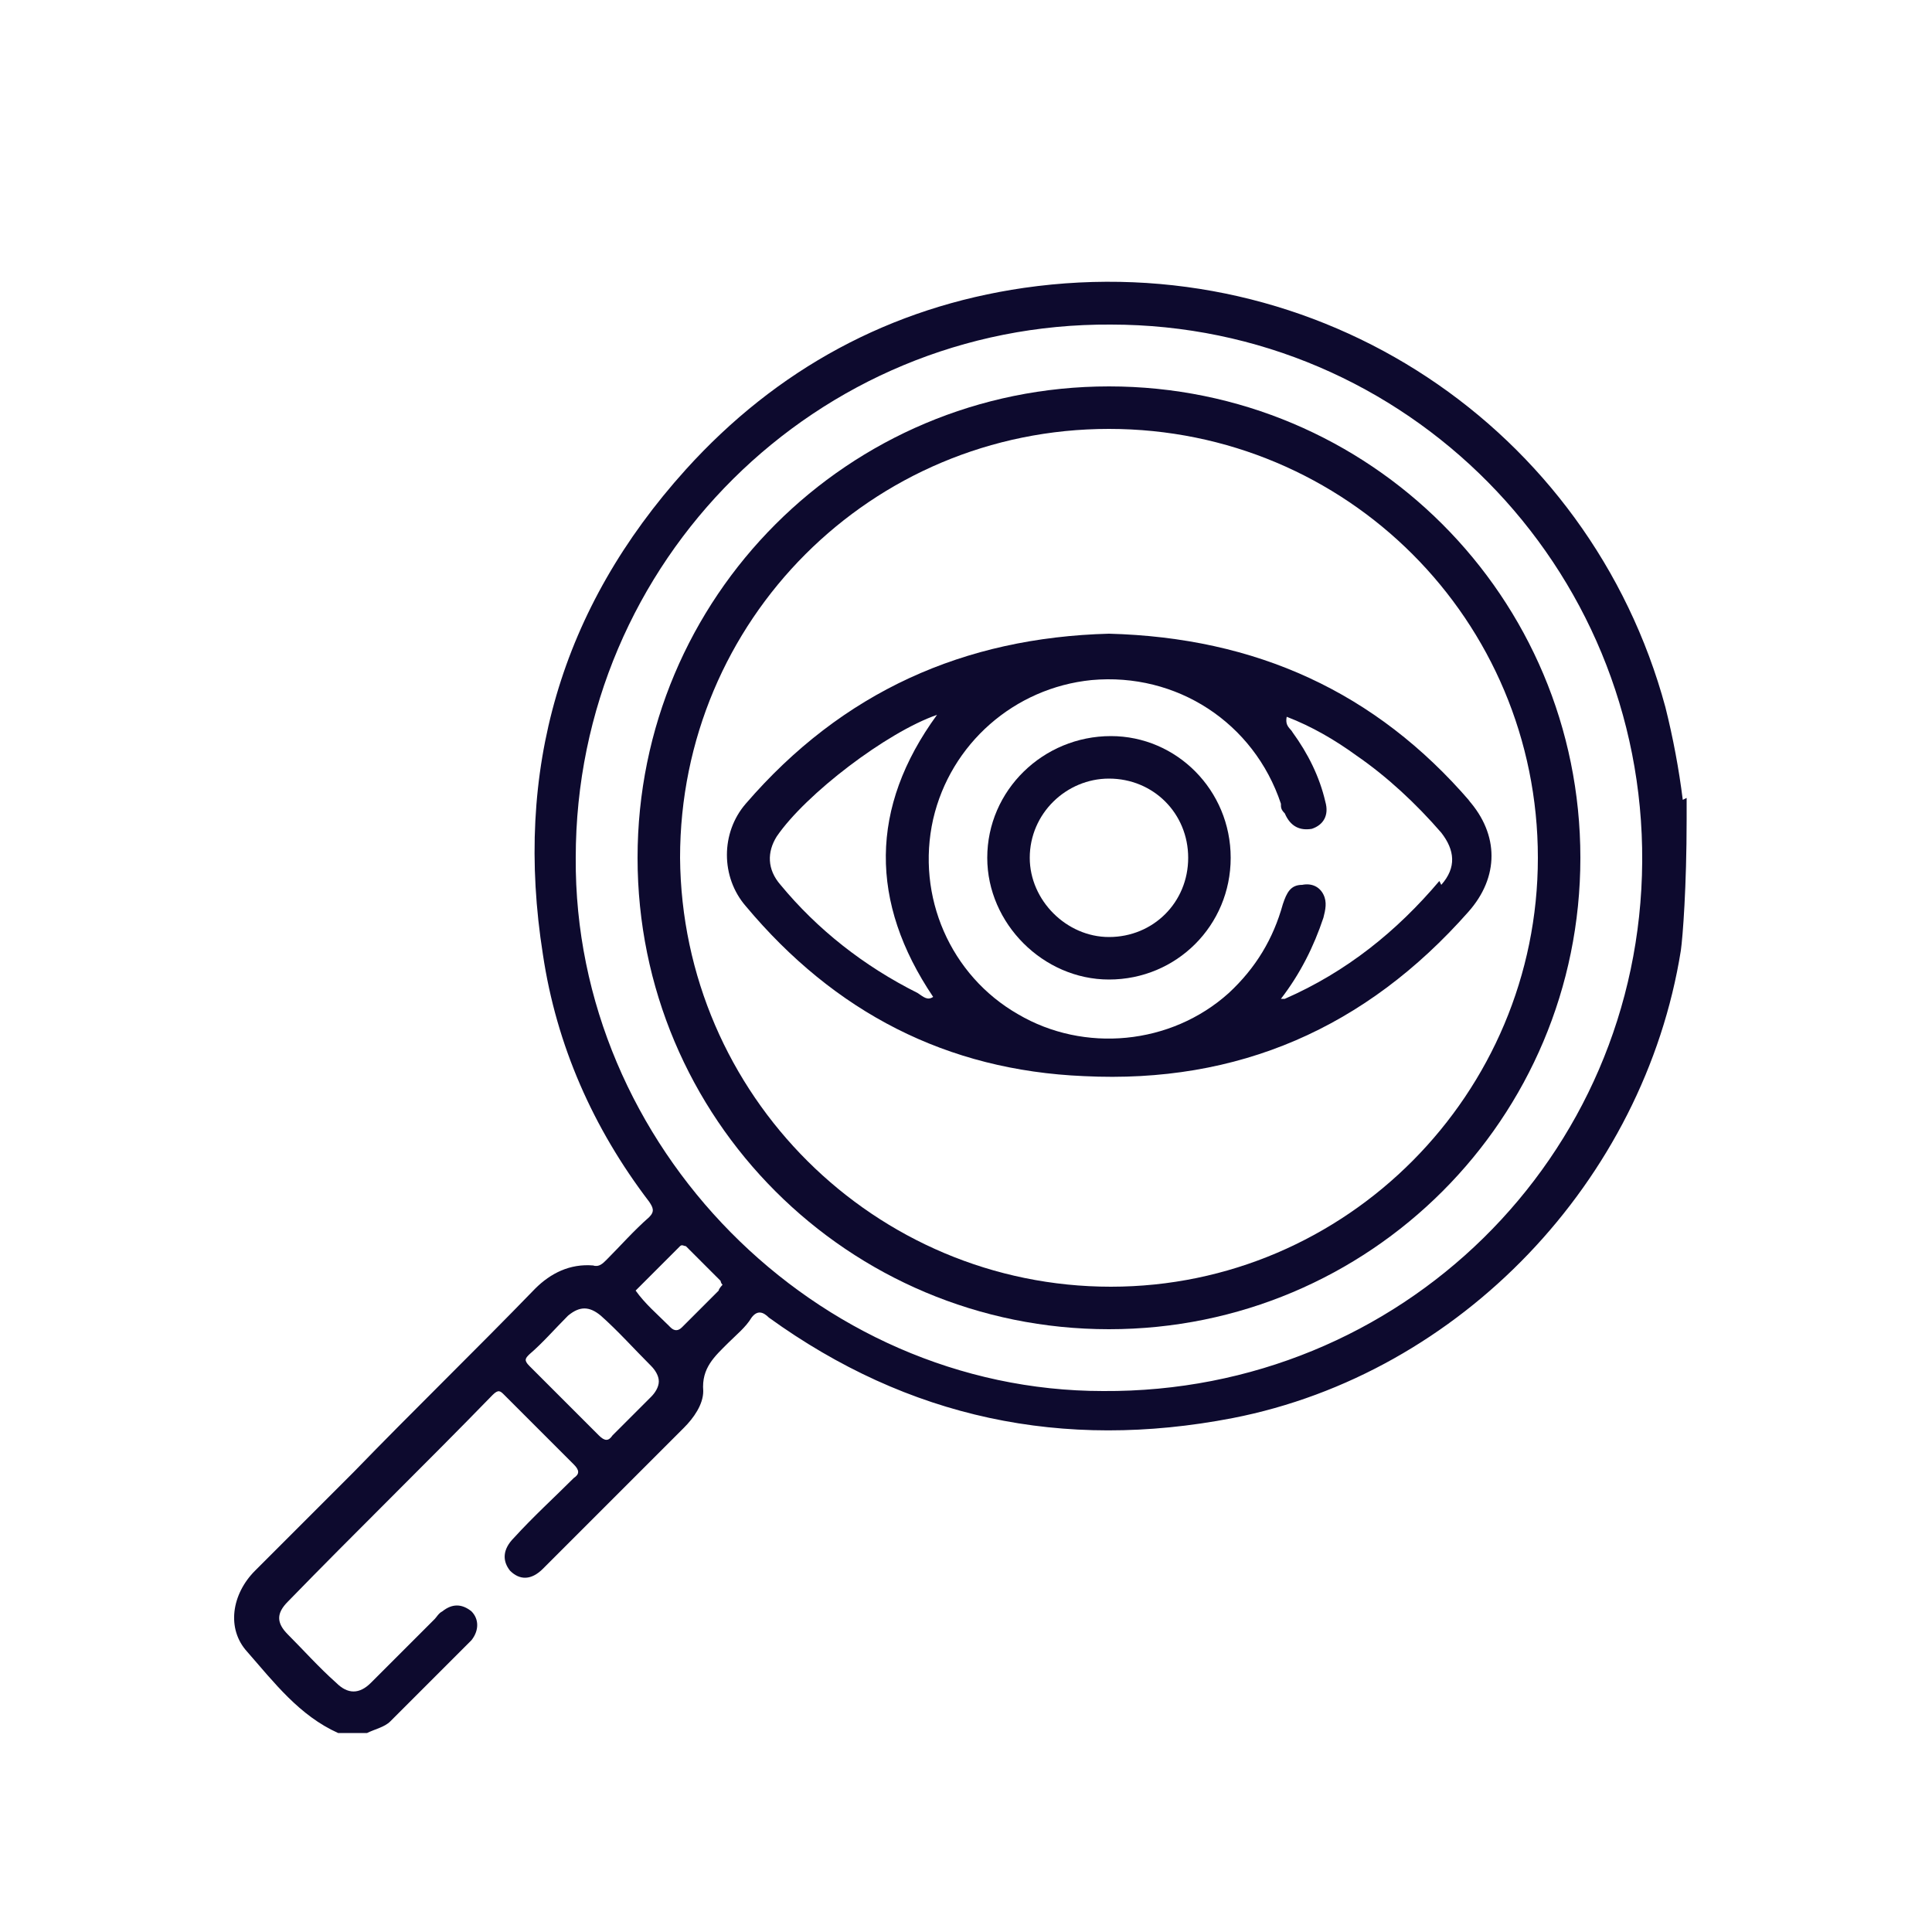 <?xml version="1.0" encoding="UTF-8"?>
<svg id="Layer_1" data-name="Layer 1" xmlns="http://www.w3.org/2000/svg" version="1.1" xmlns:xlink="http://www.w3.org/1999/xlink" viewBox="0 0 100 100">
  <defs>
    <style>
      .cls-1 {
        fill: none;
      }

      .cls-1, .cls-2 {
        stroke-width: 0px;
      }

      .cls-3 {
        clip-path: url(#clippath);
      }

      .cls-2 {
        fill: #0d0a2e;
      }
    </style>
    <clipPath id="clippath">
      <rect class="cls-1" width="100" height="100"/>
    </clipPath>
  </defs>
  <g class="cls-3">
    <g>
      <path class="cls-2" d="M87.1,41.4c-.2-1.6-.5-3.2-.9-4.8-3.9-14.4-17.9-23.9-33.2-21.7-6.9,1-12.8,4.2-17.5,9.4-6.5,7.2-8.9,15.6-7.4,25.1.7,4.7,2.6,9,5.5,12.8.2.3.3.5,0,.8-.8.7-1.5,1.5-2.2,2.2-.2.2-.4.4-.7.3-1.2-.1-2.2.4-3,1.2-3.1,3.2-6.3,6.3-9.4,9.5-1.7,1.7-3.4,3.4-5.1,5.1-1.2,1.2-1.5,3-.4,4.2,1.4,1.6,2.7,3.3,4.7,4.2h1.5c.4-.2.9-.3,1.2-.6,1.4-1.4,2.8-2.8,4.2-4.2.4-.5.4-1.1,0-1.5-.5-.4-1-.4-1.5,0-.2.1-.3.3-.4.4-1.1,1.1-2.2,2.2-3.3,3.3-.6.6-1.2.6-1.8,0-.9-.8-1.7-1.7-2.5-2.5-.6-.6-.6-1.1,0-1.7,3.5-3.6,7.1-7.1,10.6-10.7.3-.3.4-.2.6,0,1.2,1.2,2.4,2.4,3.6,3.6.3.3.3.5,0,.7-1,1-2.1,2-3.1,3.1-.6.6-.6,1.2-.2,1.7.5.5,1.1.5,1.7-.1,2.4-2.4,4.8-4.8,7.3-7.3.5-.5,1-1.2,1-1.9-.1-1.2.6-1.8,1.3-2.5.4-.4.9-.8,1.2-1.3.3-.4.6-.3.9,0,7.2,5.2,15.2,6.9,24,5.2,11.8-2.3,21.3-12.3,23.2-24.2.1-.7.3-3.3.3-6.8,0-1.1,0-1,0-1.1ZM33.6,72.4c-.6.6-1.3,1.3-1.9,1.9-.2.3-.4.3-.7,0-1.2-1.2-2.4-2.4-3.6-3.6-.3-.3-.2-.4,0-.6.7-.6,1.3-1.3,2-2,.6-.5,1.1-.5,1.7,0,.9.8,1.7,1.7,2.6,2.6.2.2.4.5.4.8,0,.3-.2.6-.4.8ZM37.2,66.8c-.6.6-1.3,1.3-1.9,1.9-.2.2-.4.2-.6,0,0,0,0,0-.1-.1-.6-.6-1.2-1.1-1.7-1.8.8-.8,1.5-1.5,2.3-2.3.1-.1.2,0,.3,0,.6.6,1.2,1.2,1.8,1.8,0,0,0,.1.1.2,0,0-.2.2-.2.3ZM57.1,72c-14.9,0-27.4-12.7-27.3-27.6,0-15.4,12.5-27.7,27.7-27.6,15.3,0,27.6,12.5,27.5,27.8-.1,15.3-12.5,27.5-27.9,27.4Z"/>
      <path class="cls-2" d="M57.4,20c-13.5,0-24.4,10.9-24.4,24.4,0,13.5,10.9,24.4,24.4,24.4,13.5,0,24.4-10.9,24.4-24.4,0-13.5-10.9-24.4-24.4-24.4ZM57.5,66.6c-12.2,0-22.2-9.9-22.3-22.2,0-12.3,9.9-22.2,22.2-22.2,12.3,0,22.2,9.9,22.2,22.2,0,12.2-9.9,22.2-22.1,22.2Z"/>
      <path class="cls-2" d="M76.1,41.5c-4.9-5.7-11.1-8.5-18.7-8.7-7.5.2-13.8,3-18.8,8.8-1.3,1.5-1.3,3.8,0,5.3,4.6,5.5,10.4,8.5,17.5,8.8,8,.4,14.6-2.5,19.9-8.5,1.6-1.8,1.6-4,0-5.8ZM47.5,51.4c-2.8-1.4-5.2-3.3-7.1-5.6-.7-.8-.7-1.7-.2-2.5,1.5-2.2,5.7-5.4,8.3-6.3-3.5,4.8-3.5,9.7-.2,14.6-.3.2-.5,0-.8-.2ZM74.5,45.6c-2.2,2.6-4.8,4.7-8,6.1,0,0,0,0-.2,0,1-1.3,1.7-2.7,2.2-4.2.1-.4.2-.8,0-1.2-.2-.4-.6-.6-1.1-.5-.6,0-.8.4-1,1-.5,1.8-1.4,3.3-2.8,4.6-3,2.7-7.5,3.1-10.9,1.1-3.5-2-5.3-6.1-4.4-10.1.9-3.9,4.2-6.8,8.2-7.2,4.4-.4,8.4,2.2,9.8,6.4,0,.2,0,.3.2.5.3.7.8.9,1.4.8.6-.2.9-.7.7-1.4-.3-1.3-.9-2.5-1.7-3.6-.1-.2-.4-.3-.3-.8,1.3.5,2.5,1.2,3.6,2,1.6,1.1,3.1,2.5,4.4,4,.7.9.8,1.8,0,2.7Z"/>
      <path class="cls-2" d="M57.5,38.1c-3.5,0-6.4,2.8-6.4,6.3,0,3.4,2.9,6.3,6.3,6.3,3.5,0,6.3-2.8,6.3-6.3,0-3.5-2.8-6.3-6.2-6.3ZM57.4,48.5c-2.2,0-4.1-1.9-4.1-4.1,0-2.3,1.9-4.1,4.1-4.1,2.3,0,4.1,1.8,4.1,4.1,0,2.3-1.8,4.1-4.1,4.1Z"/>
    </g>
  </g>
</svg>